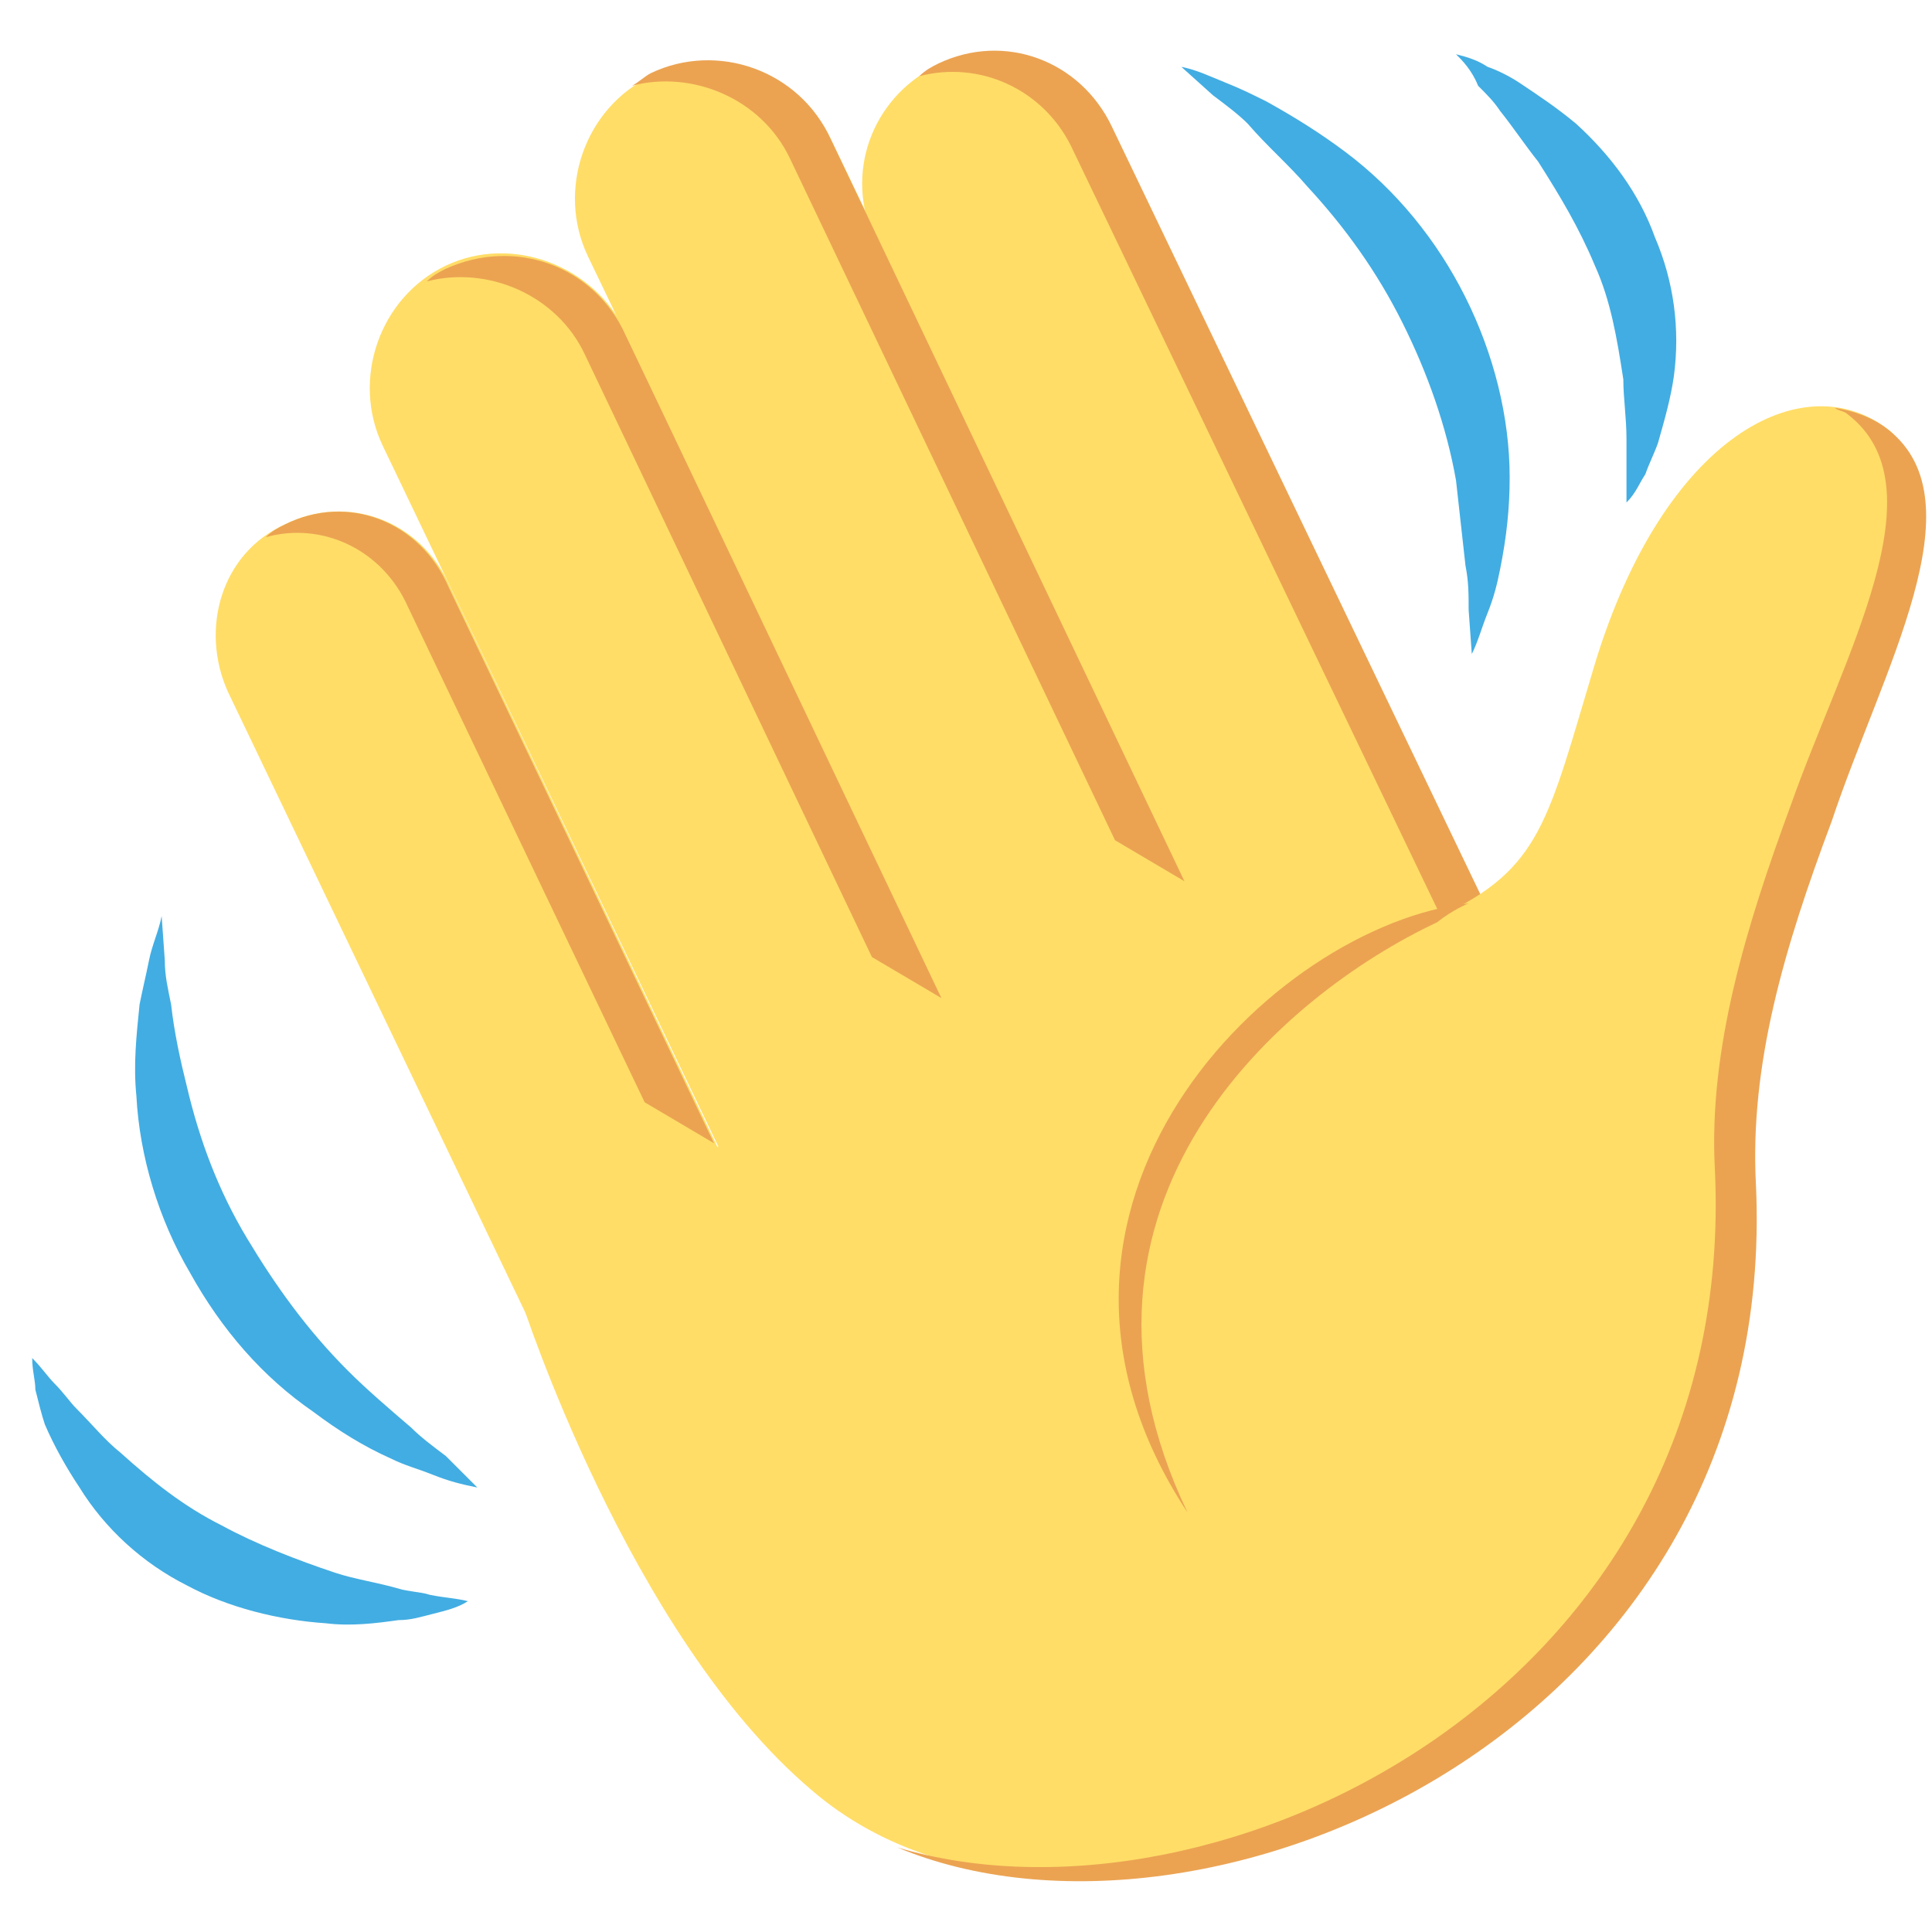 <svg width="30" height="30" viewBox="0 0 30 30" fill="none" xmlns="http://www.w3.org/2000/svg">
<g id="&#240;&#159;&#166;&#134; emoji &#34;waving hand sign&#34;">
<path id="Vector" d="M7.412 23.098C7.167 23.049 6.971 23 6.726 22.902C6.481 22.804 6.285 22.755 6.089 22.657C5.647 22.461 5.255 22.216 4.863 21.921C4.079 21.382 3.441 20.647 2.951 19.764C2.461 18.931 2.167 17.951 2.118 17.019C2.069 16.529 2.118 16.088 2.167 15.598C2.216 15.352 2.265 15.156 2.314 14.911C2.363 14.666 2.461 14.47 2.51 14.225L2.559 14.911C2.559 15.156 2.608 15.352 2.657 15.598C2.706 16.039 2.804 16.48 2.902 16.872C3.098 17.706 3.392 18.49 3.834 19.225C4.275 19.96 4.765 20.647 5.402 21.284C5.696 21.578 6.04 21.872 6.383 22.166C6.53 22.314 6.726 22.461 6.922 22.608L7.412 23.098ZM7.265 24.863C7.118 24.961 6.922 25.01 6.726 25.059C6.53 25.108 6.383 25.157 6.187 25.157C5.843 25.206 5.451 25.255 5.059 25.206C4.324 25.157 3.539 24.961 2.902 24.618C2.216 24.274 1.628 23.735 1.235 23.098C1.039 22.804 0.843 22.461 0.696 22.117C0.647 21.97 0.598 21.774 0.549 21.578C0.549 21.431 0.5 21.284 0.5 21.088C0.647 21.235 0.745 21.382 0.843 21.48C0.99 21.627 1.088 21.774 1.186 21.872C1.431 22.117 1.628 22.363 1.873 22.559C2.363 23 2.853 23.392 3.441 23.686C3.981 23.98 4.618 24.226 5.206 24.422C5.5 24.52 5.843 24.569 6.187 24.667C6.334 24.716 6.53 24.716 6.677 24.765C6.922 24.814 7.069 24.814 7.265 24.863ZM18.344 1.038C18.589 1.087 18.785 1.185 19.03 1.283C19.276 1.381 19.472 1.479 19.668 1.577C20.109 1.822 20.501 2.067 20.893 2.361C21.678 2.95 22.315 3.734 22.756 4.617C23.197 5.499 23.442 6.479 23.442 7.411C23.442 7.901 23.393 8.342 23.295 8.832C23.246 9.078 23.197 9.274 23.099 9.519C23.001 9.764 22.952 9.96 22.854 10.156L22.805 9.47C22.805 9.225 22.805 9.029 22.756 8.783L22.609 7.46C22.462 6.626 22.168 5.793 21.776 5.009C21.384 4.224 20.893 3.538 20.305 2.901C20.011 2.558 19.668 2.263 19.374 1.92C19.227 1.773 19.03 1.626 18.834 1.479L18.344 1.038ZM22.609 0.842C22.805 0.891 22.952 0.94 23.099 1.038C23.246 1.087 23.442 1.185 23.59 1.283C23.884 1.479 24.178 1.675 24.472 1.92C25.011 2.411 25.452 2.999 25.698 3.685C25.992 4.371 26.09 5.107 25.992 5.842C25.943 6.185 25.845 6.528 25.747 6.872C25.698 7.019 25.599 7.215 25.55 7.362C25.452 7.509 25.403 7.656 25.256 7.803V7.313V6.823C25.256 6.479 25.207 6.185 25.207 5.891C25.109 5.254 25.011 4.666 24.766 4.126C24.521 3.538 24.227 3.048 23.884 2.509C23.688 2.263 23.491 1.969 23.295 1.724C23.197 1.577 23.099 1.479 22.952 1.332C22.854 1.087 22.707 0.94 22.609 0.842Z" fill="#42ADE2"/>
<path id="Vector_2" d="M4.422 8.144C3.441 8.585 3.098 9.761 3.539 10.742L9.716 23.635L13.148 22.017L6.971 9.075C6.53 8.095 5.402 7.653 4.422 8.144ZM20.648 18.389L24.276 16.674L17.216 1.967C16.726 0.986 15.55 0.545 14.52 1.035C13.54 1.526 13.098 2.702 13.589 3.732L20.648 18.389Z" fill="#FFDD67"/>
<path id="Vector_3" d="M14.569 0.987C14.472 1.036 14.373 1.085 14.275 1.183C15.207 0.938 16.187 1.38 16.628 2.262L23.688 16.969L24.325 16.674L17.266 1.968C16.776 0.938 15.599 0.497 14.569 0.987Z" fill="#EBA352"/>
<path id="Vector_4" d="M13.149 21.969L16.924 20.155L9.717 5.154C9.227 4.125 7.952 3.635 6.923 4.125C5.893 4.615 5.452 5.89 5.942 6.919L13.149 21.969Z" fill="#FFDD67"/>
<path id="Vector_5" d="M6.921 4.174C6.823 4.223 6.725 4.272 6.627 4.37C7.558 4.125 8.637 4.566 9.078 5.497L13.539 14.861L14.618 15.498L9.715 5.203C9.225 4.125 8 3.684 6.921 4.174Z" fill="#EBA352"/>
<path id="Vector_6" d="M16.334 18.978L20.109 17.164L12.903 2.163C12.412 1.134 11.138 0.643 10.108 1.183C9.079 1.673 8.638 2.947 9.128 3.977L16.334 18.978Z" fill="#FFDD67"/>
<path id="Vector_7" d="M10.108 1.135C10.01 1.184 9.912 1.282 9.814 1.331C10.745 1.086 11.823 1.527 12.265 2.458L17.314 13.047L18.392 13.684L12.902 2.164C12.412 1.086 11.137 0.645 10.108 1.135ZM4.421 8.145C4.323 8.194 4.225 8.243 4.127 8.341C5.009 8.096 5.941 8.537 6.333 9.42L10.01 17.116L11.088 17.753L6.97 9.125C6.529 8.096 5.402 7.655 4.421 8.145Z" fill="#EBA352"/>
<path id="Vector_8" d="M29.326 6.674C28.002 5.644 25.845 6.772 24.767 10.302C24.032 12.753 23.933 13.488 22.365 14.223L21.482 12.409C21.482 12.409 7.56 19.125 8.099 20.204C8.099 20.204 9.766 25.4 12.609 27.802C16.825 31.43 26.679 27.557 27.12 18.194C27.365 12.753 30.748 7.801 29.326 6.674Z" fill="#FFDD67"/>
<g id="Group">
<path id="Vector_9" d="M29.325 6.675C29.08 6.479 28.785 6.381 28.491 6.332C28.54 6.381 28.638 6.381 28.687 6.43C30.158 7.558 28.638 10.156 27.805 12.509C27.119 14.372 26.53 16.284 26.628 18.146C27.021 26.284 18.834 30.157 13.932 28.686C18.736 30.696 27.658 26.872 27.266 18.392C27.168 16.529 27.707 14.715 28.442 12.754C29.227 10.401 30.746 7.803 29.325 6.675Z" fill="#EBA352"/>
<path id="Vector_10" d="M22.805 14.027C19.765 14.37 15.304 18.733 18.442 23.489C16.138 18.684 19.912 15.449 22.314 14.322C22.56 14.125 22.805 14.027 22.805 14.027Z" fill="#EBA352"/>
</g>
</g>
</svg>
